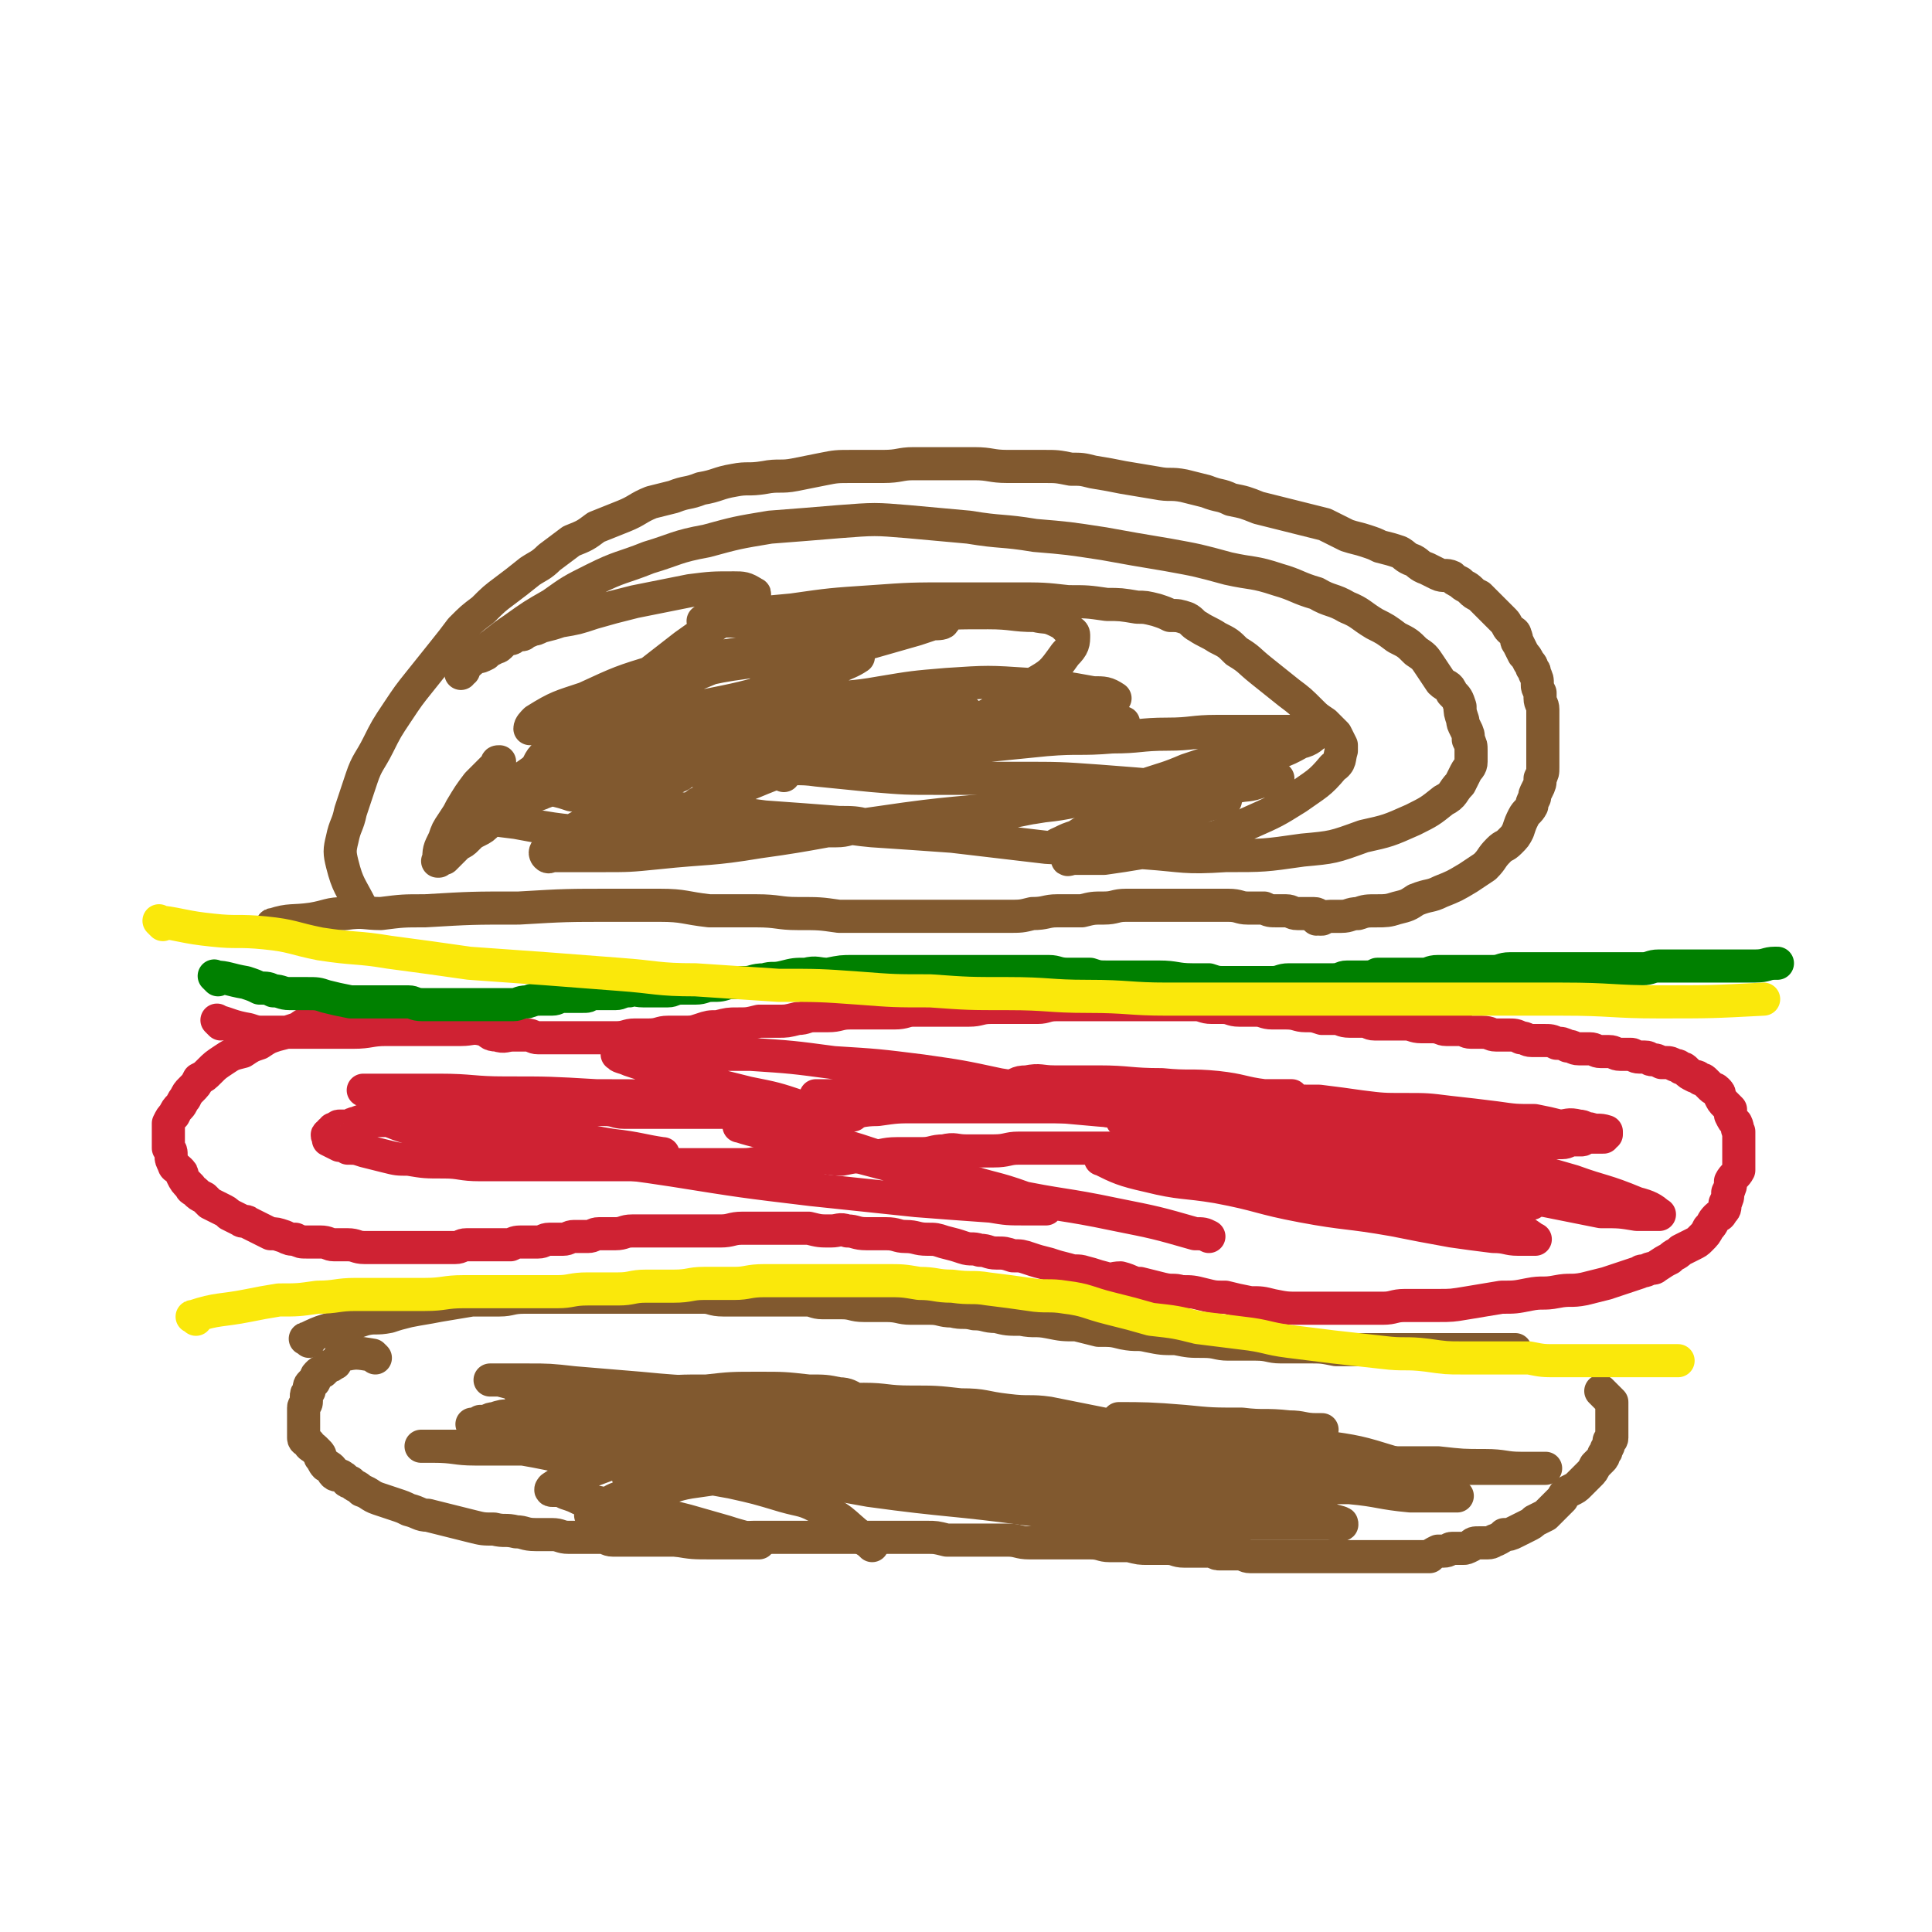 <svg viewBox='0 0 700 700' version='1.1' xmlns='http://www.w3.org/2000/svg' xmlns:xlink='http://www.w3.org/1999/xlink'><g fill='none' stroke='rgb(129,89,47)' stroke-width='12' stroke-linecap='round' stroke-linejoin='round'><path d='M100,336c-1,-1 -2,-1 -1,-1 6,-2 7,-1 14,-2 6,-1 6,-2 12,-2 7,-1 7,0 13,0 8,-1 8,-1 16,-1 17,-1 17,-1 34,-1 17,-1 17,-1 35,-1 8,0 8,0 16,0 9,0 9,1 18,2 8,0 8,0 17,0 8,0 8,1 15,1 8,0 8,0 15,1 8,0 8,0 15,0 6,0 6,0 12,0 6,0 6,0 11,0 6,0 6,0 11,0 6,0 6,0 12,0 5,0 5,0 9,-1 5,0 5,-1 9,-1 5,0 5,0 9,0 4,-1 4,-1 8,-1 4,0 4,-1 8,-1 4,0 4,0 9,0 4,0 4,0 9,0 3,0 3,0 7,0 3,0 3,0 6,0 3,0 3,0 6,0 4,0 4,1 7,1 3,0 3,0 6,0 2,1 2,1 5,1 2,0 2,0 3,0 2,0 2,1 4,1 1,0 1,0 3,0 2,0 2,0 3,0 2,0 1,1 3,2 0,0 0,-1 0,-1 '/><path d='M132,330c-1,-1 -1,-1 -1,-1 -4,-8 -5,-8 -7,-16 -1,-4 -1,-5 0,-9 1,-5 2,-5 3,-10 2,-6 2,-6 4,-12 2,-6 3,-6 6,-12 3,-6 3,-6 7,-12 4,-6 4,-6 8,-11 4,-5 4,-5 8,-10 4,-5 4,-5 7,-9 4,-4 4,-4 8,-7 4,-4 4,-4 8,-7 4,-3 4,-3 9,-7 3,-2 4,-2 7,-5 4,-3 4,-3 8,-6 5,-2 5,-2 9,-5 5,-2 5,-2 10,-4 5,-2 5,-3 10,-5 4,-1 4,-1 8,-2 5,-2 5,-1 10,-3 6,-1 6,-2 12,-3 5,-1 5,0 11,-1 5,-1 6,0 11,-1 5,-1 5,-1 10,-2 5,-1 5,-1 11,-1 5,0 5,0 11,0 6,0 6,-1 11,-1 5,0 5,0 10,0 6,0 6,0 12,0 6,0 6,1 12,1 6,0 6,0 13,0 5,0 5,0 10,1 4,0 4,0 8,1 6,1 6,1 11,2 6,1 6,1 12,2 5,1 5,0 10,1 4,1 4,1 8,2 5,2 5,1 9,3 5,1 5,1 10,3 4,1 4,1 8,2 4,1 4,1 8,2 4,1 4,1 8,2 4,2 4,2 8,4 3,1 4,1 7,2 3,1 3,1 5,2 4,1 4,1 7,2 2,1 2,2 5,3 2,1 2,2 5,3 2,1 2,1 4,2 2,1 3,0 5,1 1,1 1,1 3,2 2,2 2,1 4,3 1,1 1,1 3,2 1,1 1,1 2,2 1,1 1,1 2,2 1,1 1,1 3,3 1,1 1,1 2,2 1,1 1,2 2,3 1,1 2,1 2,2 1,2 0,2 1,3 1,2 1,2 2,4 1,1 1,1 2,3 1,1 1,1 1,2 1,1 1,1 1,2 1,2 1,2 1,4 0,1 0,1 1,3 0,1 0,1 0,2 0,2 1,2 1,4 0,1 0,1 0,2 0,2 0,2 0,4 0,2 0,2 0,4 0,1 0,1 0,3 0,2 0,2 0,4 0,2 0,2 0,4 0,2 0,2 -1,4 0,2 0,2 -1,4 -1,2 -1,2 -1,3 -1,2 -1,2 -1,3 -1,2 -2,2 -3,4 -1,2 -1,2 -2,5 -1,2 -1,2 -3,4 -2,2 -2,1 -4,3 -3,3 -2,3 -5,6 -3,2 -3,2 -6,4 -5,3 -5,3 -10,5 -4,2 -4,1 -9,3 -3,2 -3,2 -7,3 -3,1 -4,1 -7,1 -4,0 -4,0 -7,1 -3,0 -3,1 -6,1 -2,0 -2,0 -4,0 -2,0 -3,1 -5,1 '/><path d='M112,486c-1,-1 -2,-1 -1,-1 6,-3 7,-3 15,-5 3,-1 3,-1 6,-2 4,-1 4,0 9,-1 3,-1 3,-1 7,-2 5,-1 6,-1 11,-2 6,-1 6,-1 12,-2 5,0 5,0 10,0 4,0 4,-1 9,-1 4,0 4,0 8,0 4,0 4,0 8,0 5,0 5,0 9,0 5,0 5,0 9,0 4,0 4,0 9,0 4,0 4,0 8,0 4,0 4,0 7,0 3,0 3,0 7,0 3,0 3,1 7,1 4,0 4,0 8,0 4,0 4,0 7,0 4,0 4,0 8,0 3,0 3,0 7,0 3,0 3,1 6,1 3,0 3,0 7,0 4,0 4,1 8,1 4,0 4,0 8,0 5,0 5,1 9,1 3,0 3,0 7,0 4,0 4,1 8,1 4,1 4,0 8,1 4,0 4,1 8,1 4,1 4,1 9,1 5,1 5,0 10,1 5,1 5,1 10,1 4,1 4,1 8,2 5,0 5,0 9,1 5,1 5,0 9,1 5,1 5,1 10,1 5,1 5,1 10,1 5,0 5,1 9,1 5,0 5,0 10,0 5,0 5,1 9,1 5,0 5,0 10,0 5,0 5,0 10,1 4,0 4,0 8,0 4,0 4,0 8,0 3,0 3,0 7,0 3,0 3,0 6,0 3,0 3,0 6,0 2,0 2,0 4,0 3,0 3,0 6,0 2,0 2,0 4,0 3,0 3,0 5,0 2,0 2,0 4,0 1,0 1,0 3,0 1,0 1,0 2,0 1,0 1,0 2,0 '/><path d='M136,492c-1,-1 -1,-1 -1,-1 -6,-1 -6,-1 -11,0 -1,0 -1,1 -2,2 -1,1 0,1 -1,1 -1,1 -1,1 -2,1 -1,1 -1,1 -2,2 -1,0 -1,0 -2,1 -1,1 0,1 -1,2 0,1 -1,1 -1,1 -1,1 -1,1 -1,3 -1,1 -1,1 -1,2 0,1 0,1 0,2 0,1 -1,1 -1,2 0,1 0,1 0,1 0,2 0,2 0,3 0,1 0,1 0,2 0,0 0,0 0,1 0,1 0,1 0,2 0,1 0,1 0,2 0,1 1,1 2,2 0,1 1,1 2,2 0,0 0,0 1,1 1,1 1,1 1,2 1,1 1,2 2,3 0,0 1,0 2,1 1,1 0,1 1,2 1,1 2,0 3,1 2,1 1,2 3,2 2,2 2,1 4,3 3,1 3,2 6,3 3,1 3,1 6,2 3,1 3,1 5,2 4,1 4,2 7,2 4,1 4,1 8,2 4,1 4,1 8,2 4,1 4,1 8,1 4,1 4,0 8,1 3,0 3,1 7,1 3,0 3,0 6,0 3,0 3,1 6,1 3,0 3,0 5,0 4,0 4,0 7,0 2,0 2,1 4,1 5,0 5,0 10,0 3,0 3,0 6,0 3,0 3,0 5,0 3,0 3,0 6,0 3,0 3,0 5,0 3,0 3,0 6,0 3,0 3,0 6,0 3,0 3,-1 7,-1 3,0 3,0 5,0 4,0 4,0 7,0 3,0 3,0 6,0 3,0 3,0 5,0 3,0 3,0 6,0 3,0 3,0 7,0 3,0 3,0 6,0 3,0 3,0 7,0 4,0 4,0 8,0 3,0 3,0 6,0 3,0 3,0 7,1 3,0 3,0 6,0 4,0 4,0 8,0 4,0 4,0 8,0 4,0 4,1 8,1 4,0 4,0 8,0 4,0 4,0 7,0 4,0 4,0 7,0 4,0 4,1 7,1 4,0 4,0 7,0 4,1 4,1 7,1 3,0 3,0 7,0 3,0 3,1 6,1 3,0 3,0 5,0 3,0 3,0 5,0 2,1 2,1 3,1 2,0 2,0 4,0 2,0 2,0 3,0 2,0 2,1 4,1 2,0 2,0 4,0 2,0 2,0 5,0 2,0 2,0 4,0 2,0 2,0 5,0 2,0 2,0 5,0 2,0 2,0 5,0 2,0 2,0 5,0 2,0 2,0 4,0 2,0 2,0 5,0 1,0 1,0 3,0 2,0 2,0 4,0 2,0 2,0 4,0 2,0 2,0 3,0 2,0 2,0 3,0 2,0 2,0 4,0 1,0 1,0 2,0 1,-1 1,-1 3,-2 1,0 1,0 2,0 2,0 2,-1 3,-1 2,0 2,0 4,0 1,0 1,0 3,-1 1,-1 1,-1 3,-1 2,0 2,0 3,0 2,0 2,-1 3,-1 2,-1 2,-1 3,-2 2,0 2,0 4,-1 2,-1 2,-1 4,-2 2,-1 2,-1 3,-2 2,-1 2,-1 4,-2 1,-1 1,-1 3,-3 1,-1 1,-1 3,-3 1,-2 1,-2 3,-3 2,-1 2,-1 3,-2 2,-2 2,-2 4,-4 1,-1 1,-1 2,-3 1,-1 1,-1 2,-2 1,-1 1,-1 1,-2 1,-1 1,-1 1,-2 1,-1 1,-2 1,-3 0,0 1,0 1,-1 0,-1 0,-1 0,-2 0,-1 0,-1 0,-2 0,-1 0,-1 0,-2 0,-1 0,-1 0,-2 0,-1 0,-1 0,-1 0,-1 0,-1 0,-1 0,-1 0,-1 0,-2 0,-1 0,-1 0,-1 -1,-1 -1,-1 -2,-2 -1,-1 -1,-1 -2,-2 0,0 0,0 0,0 '/></g>
<g fill='none' stroke='rgb(207,34,51)' stroke-width='12' stroke-linecap='round' stroke-linejoin='round'><path d='M80,371c-1,-1 -2,-2 -1,-1 4,1 5,2 11,3 3,1 3,1 6,1 5,0 5,0 9,0 5,0 5,0 11,0 6,0 6,0 12,0 6,0 6,-1 12,-1 5,0 5,0 10,0 4,0 4,0 9,0 4,0 4,0 8,0 4,0 4,-1 8,0 3,1 2,2 5,2 3,1 3,0 6,0 3,0 3,0 5,0 2,0 2,1 4,1 2,0 2,0 4,0 2,0 2,0 3,0 1,0 1,0 3,0 1,0 1,0 3,0 1,0 1,0 3,0 2,0 2,0 4,0 2,0 2,0 4,0 2,0 2,0 4,0 4,0 4,-1 7,-1 3,0 3,0 5,0 4,0 4,-1 7,-1 3,0 3,0 5,0 4,0 4,0 7,-1 3,-1 3,-1 6,-1 4,-1 4,-1 7,-1 4,0 4,0 8,-1 3,0 3,0 7,0 3,0 3,0 7,-1 3,0 3,-1 6,-1 3,0 3,0 5,0 4,0 4,-1 8,-1 4,0 4,0 8,0 4,0 4,0 8,0 4,0 4,-1 7,-1 4,0 4,0 7,0 3,0 3,0 7,0 3,0 3,0 6,0 4,0 4,-1 8,-1 4,0 4,0 8,0 4,0 4,0 9,0 3,0 3,-1 7,-1 4,0 4,0 7,0 3,0 3,0 6,0 4,0 4,0 7,0 4,0 4,0 7,0 4,0 4,0 8,0 4,0 4,0 8,0 4,0 4,0 7,0 3,0 3,1 6,1 2,0 2,0 4,0 3,0 3,1 6,1 3,0 3,0 6,0 3,0 3,1 6,1 2,0 2,0 5,0 4,0 4,1 7,1 3,0 3,0 6,1 2,0 2,0 5,0 2,0 2,1 5,1 2,0 2,0 5,0 2,0 2,1 4,1 3,0 3,0 5,0 3,0 3,0 6,0 3,0 3,1 6,1 2,0 2,0 4,0 3,0 3,1 5,1 2,0 3,0 5,0 2,0 2,1 4,1 2,0 2,0 4,0 3,0 3,1 5,1 2,0 2,0 4,0 3,0 3,0 5,1 2,0 2,1 4,1 2,0 2,0 4,0 3,0 3,0 5,1 2,0 2,0 4,1 2,0 2,1 4,1 2,0 2,0 4,0 2,0 2,1 4,1 2,0 2,0 3,0 2,0 2,1 4,1 2,0 2,0 4,0 1,0 1,1 3,1 1,0 1,0 2,0 2,0 1,1 3,1 1,0 1,0 3,1 1,0 1,0 2,0 1,0 1,0 3,1 1,0 1,0 2,1 1,0 1,0 2,1 1,1 1,1 3,2 1,0 1,0 2,1 1,0 1,0 2,1 1,1 1,1 2,2 1,1 1,0 2,1 1,1 1,1 1,2 1,2 1,2 2,3 1,1 1,1 2,2 0,1 0,1 0,2 1,2 1,2 2,3 1,2 0,2 1,3 0,2 0,2 0,4 0,1 0,1 0,3 0,2 0,2 0,3 0,2 0,2 0,4 -1,2 -2,2 -3,4 0,2 0,2 -1,4 0,2 0,2 -1,4 0,2 0,2 -1,3 -1,2 -1,1 -2,2 -2,2 -1,2 -3,4 -1,2 -1,2 -3,4 -1,1 -1,1 -3,2 -2,1 -2,1 -4,2 -2,2 -2,1 -4,3 -2,1 -2,1 -5,3 -1,1 -1,0 -3,1 -2,1 -2,0 -3,1 -3,1 -3,1 -6,2 -3,1 -3,1 -6,2 -4,1 -4,1 -8,2 -5,1 -5,0 -10,1 -5,1 -5,0 -10,1 -5,1 -5,1 -10,1 -6,1 -6,1 -12,2 -6,1 -6,1 -11,1 -6,0 -6,0 -12,0 -4,0 -4,1 -8,1 -5,0 -5,0 -10,0 -5,0 -5,0 -10,0 -5,0 -5,0 -10,0 -5,0 -5,0 -10,-1 -4,-1 -4,-1 -8,-1 -5,-1 -5,-1 -9,-2 -4,0 -4,0 -8,-1 -4,-1 -4,-1 -8,-1 -3,-1 -3,0 -7,-1 -4,-1 -4,-1 -8,-2 -3,0 -3,-1 -7,-2 -3,0 -3,1 -6,0 -4,-1 -3,-1 -7,-2 -3,-1 -3,0 -6,-1 -4,-1 -4,-1 -7,-2 -4,-1 -4,-1 -7,-2 -3,-1 -3,-1 -6,-1 -3,-1 -3,-1 -6,-1 -3,0 -3,-1 -6,-1 -3,-1 -3,0 -6,-1 -3,-1 -3,-1 -7,-2 -3,-1 -3,-1 -6,-1 -4,0 -4,-1 -8,-1 -3,0 -3,-1 -7,-1 -3,0 -4,0 -7,0 -4,0 -4,-1 -7,-1 -3,-1 -3,0 -6,0 -4,0 -4,0 -8,-1 -5,0 -5,0 -10,0 -4,0 -4,0 -8,0 -3,0 -3,0 -6,0 -4,0 -4,1 -8,1 -3,0 -3,0 -5,0 -4,0 -4,0 -7,0 -3,0 -3,0 -7,0 -3,0 -3,0 -7,0 -3,0 -3,0 -6,0 -3,0 -3,1 -6,1 -3,0 -3,0 -6,0 -2,0 -2,1 -4,1 -2,0 -3,0 -5,0 -2,0 -2,1 -4,1 -2,0 -2,0 -5,0 -2,0 -2,1 -4,1 -3,0 -3,0 -5,0 -3,0 -3,0 -5,1 -3,0 -3,0 -6,0 -2,0 -2,0 -4,0 -3,0 -3,0 -6,0 -2,0 -2,1 -4,1 -3,0 -3,0 -5,0 -3,0 -3,0 -5,0 -2,0 -2,0 -5,0 -2,0 -2,0 -5,0 -4,0 -4,0 -7,0 -3,0 -3,0 -6,0 -3,0 -3,-1 -6,-1 -2,0 -2,0 -5,0 -2,0 -2,-1 -5,-1 -2,0 -2,0 -5,0 -2,0 -2,0 -4,-1 -2,0 -2,0 -4,-1 -3,-1 -3,-1 -5,-1 -2,-1 -2,-1 -4,-2 -2,-1 -2,-1 -4,-2 -1,-1 -2,0 -3,-1 -2,-1 -2,-1 -4,-2 -1,-1 -1,-1 -3,-2 -2,-1 -2,-1 -4,-2 -1,-1 -1,-1 -2,-2 -2,-1 -2,-1 -3,-2 -1,-1 -2,-1 -2,-2 -2,-2 -2,-2 -3,-4 0,-1 0,-1 -1,-2 -1,-1 -2,-1 -2,-2 -1,-2 -1,-2 -1,-3 0,-2 0,-2 -1,-3 0,-1 0,-1 0,-2 0,-2 0,-2 0,-3 0,-1 0,-1 0,-2 0,-1 0,-1 0,-2 1,-2 1,-2 2,-3 1,-2 1,-2 2,-3 1,-1 1,-2 2,-3 1,-2 1,-2 2,-3 2,-2 2,-2 3,-4 2,-1 2,-1 4,-3 2,-2 2,-2 5,-4 3,-2 3,-2 7,-3 3,-2 3,-2 6,-3 3,-2 3,-2 6,-3 4,-1 4,-1 7,-2 3,-1 2,-2 5,-2 3,-1 3,0 6,0 2,-1 2,-1 4,-1 1,0 1,0 1,0 '/></g>
<g fill='none' stroke='rgb(0,128,0)' stroke-width='12' stroke-linecap='round' stroke-linejoin='round'><path d='M79,355c-1,-1 -2,-2 -1,-1 4,0 5,1 11,2 3,1 3,1 5,2 3,0 3,0 5,1 3,0 3,1 6,1 3,0 3,0 6,0 4,0 4,0 7,1 4,1 4,1 9,2 4,0 4,0 7,0 4,0 4,0 7,0 4,0 4,0 7,0 2,0 2,1 5,1 2,0 2,0 5,0 3,0 3,0 6,0 3,0 3,0 6,0 3,0 3,0 5,0 3,0 3,0 5,0 3,0 3,0 6,0 2,0 2,-1 5,-1 3,-1 3,-1 5,-1 2,0 2,0 4,0 2,0 2,-1 4,-1 2,0 2,0 3,0 2,0 2,0 4,0 2,0 2,0 3,-1 3,0 3,0 5,0 2,0 2,0 4,0 2,0 2,-1 5,-1 2,-1 2,0 5,0 2,0 2,0 4,0 3,0 3,0 5,0 2,0 2,-1 5,-1 3,0 3,0 5,0 3,0 3,-1 6,-1 3,0 3,0 6,-1 3,0 3,0 6,0 3,0 3,-1 7,-1 3,-1 3,0 7,-1 4,-1 4,-1 8,-1 4,-1 4,0 8,0 5,-1 5,-1 9,-1 6,0 6,0 12,0 5,0 5,0 9,0 5,0 5,0 10,0 4,0 4,0 7,0 4,0 4,0 8,0 4,0 4,0 8,0 4,0 4,0 8,0 4,0 4,0 9,0 3,0 3,1 7,1 4,0 4,0 8,0 3,1 3,1 7,1 5,0 5,0 9,0 4,0 4,0 9,0 6,0 6,1 12,1 3,0 3,0 6,0 3,1 3,1 6,1 3,0 3,0 7,0 2,0 2,0 5,0 3,0 3,0 5,0 3,0 3,-1 6,-1 3,0 3,0 5,0 3,0 3,0 6,0 2,0 2,0 5,0 3,0 3,-1 5,-1 3,0 3,0 6,0 3,0 3,0 5,-1 3,0 3,0 6,0 2,0 2,0 5,0 3,0 3,0 6,0 2,0 2,-1 5,-1 3,0 3,0 6,0 3,0 3,0 6,0 4,0 4,0 8,0 3,0 3,-1 6,-1 3,0 3,0 6,0 3,0 3,0 6,0 3,0 3,0 5,0 4,0 4,0 7,0 3,0 3,0 5,0 4,0 4,0 7,0 3,0 3,0 6,0 3,0 3,0 6,0 3,0 3,-1 6,-1 3,0 3,0 7,0 3,0 3,0 6,0 4,0 4,0 7,0 3,0 3,0 6,0 2,0 2,0 4,0 3,0 3,0 5,0 4,0 4,-1 7,-1 0,0 0,0 1,0 '/></g>
<g fill='none' stroke='rgb(207,34,51)' stroke-width='12' stroke-linecap='round' stroke-linejoin='round'><path d='M517,428c-1,-1 -1,-2 -1,-1 -8,0 -9,0 -17,1 -4,0 -4,1 -8,1 -8,0 -8,0 -16,0 -8,0 -8,-1 -16,-1 -8,-1 -8,-1 -15,-1 -8,-1 -8,-1 -16,-3 -7,-1 -7,-1 -13,-2 -5,-1 -5,0 -10,-1 -2,0 -2,-1 -4,-1 -1,0 -3,0 -2,0 6,3 8,4 17,6 12,3 13,2 25,4 16,3 15,4 31,7 16,3 16,2 33,5 10,2 10,2 21,4 7,1 7,1 15,2 5,0 5,1 9,1 2,0 2,0 5,0 0,0 2,0 1,0 -4,-3 -6,-4 -13,-7 -10,-5 -10,-6 -21,-9 -15,-5 -16,-4 -31,-8 -15,-4 -14,-5 -28,-8 -11,-3 -12,-3 -23,-5 -8,-2 -8,-2 -16,-4 -4,-1 -4,-1 -9,-1 -2,0 -2,0 -3,0 -1,0 -2,0 -1,0 7,2 8,3 17,5 13,3 13,2 25,4 15,3 15,3 30,6 13,2 13,1 27,3 9,1 9,1 18,2 6,0 6,0 12,1 2,0 2,0 5,0 2,0 2,0 3,0 0,0 1,0 1,0 -4,-2 -5,-2 -9,-3 -9,-3 -9,-2 -19,-5 -14,-3 -13,-4 -27,-6 -16,-3 -16,-3 -32,-4 -11,-2 -11,-1 -23,-2 -8,-1 -8,-1 -17,-2 -4,0 -4,0 -8,0 -3,0 -3,0 -6,0 -1,0 -2,0 -1,0 5,3 6,4 13,7 12,4 12,4 25,7 15,3 15,3 31,6 19,3 19,4 38,6 10,2 10,1 19,2 7,1 7,1 14,2 3,0 3,0 6,0 1,0 2,0 2,0 -5,-2 -6,-3 -12,-5 -9,-3 -10,-2 -19,-4 -11,-2 -12,-2 -23,-4 -10,-2 -10,-2 -21,-4 -7,-1 -7,0 -13,-1 -4,0 -4,-1 -7,-1 -1,0 -3,0 -2,0 3,1 5,2 11,3 15,3 15,3 30,6 17,3 17,3 34,6 13,2 13,1 27,3 10,2 10,2 20,4 7,0 7,0 13,1 3,0 3,0 6,0 1,0 3,0 2,0 -2,-2 -4,-3 -8,-4 -12,-5 -12,-4 -23,-8 -14,-4 -14,-4 -27,-8 -13,-3 -13,-2 -26,-5 -9,-2 -9,-2 -18,-4 -6,-2 -6,-2 -12,-3 -3,-1 -3,-1 -7,-2 -1,0 -3,0 -2,0 2,1 4,1 9,2 4,1 4,1 9,2 3,1 3,1 5,1 2,1 2,1 3,1 1,0 3,0 3,0 -3,0 -5,-1 -10,-1 -13,-1 -13,-1 -26,-2 -21,-2 -21,-3 -43,-5 -21,-1 -21,-1 -43,-3 -17,-1 -17,-1 -34,-2 -13,-1 -13,-1 -26,-1 -8,0 -8,0 -15,0 -5,0 -5,0 -9,0 -2,0 -2,-1 -4,-1 -1,0 -2,0 -1,0 3,0 4,0 8,0 11,0 11,0 23,0 11,0 11,0 23,0 8,0 8,0 15,0 4,0 4,0 7,0 1,0 3,0 3,0 -5,-2 -6,-3 -13,-4 -14,-3 -14,-3 -28,-5 -16,-2 -16,-2 -32,-3 -15,-2 -15,-2 -30,-3 -11,0 -11,0 -22,0 -7,0 -7,0 -15,0 -3,0 -3,0 -6,0 -2,0 -2,0 -4,0 -1,0 -2,0 -1,0 0,1 2,1 4,2 9,3 9,3 19,6 12,3 12,3 24,6 10,2 10,2 19,5 6,1 6,1 12,2 3,1 3,1 6,1 0,0 1,0 1,0 -10,-1 -11,-1 -22,-2 -15,-2 -15,-2 -31,-3 -20,-2 -20,-2 -40,-2 -17,-1 -17,-1 -33,-1 -12,0 -12,-1 -24,-1 -7,0 -7,0 -15,0 -3,0 -3,0 -7,0 -2,0 -2,0 -4,0 -1,0 -2,0 -1,0 4,2 5,3 11,4 13,4 13,4 27,8 13,3 13,2 26,5 12,2 12,2 24,4 6,1 6,0 13,1 2,0 2,1 5,1 1,0 3,0 2,0 -7,-1 -9,-2 -18,-3 -13,-2 -13,-3 -26,-5 -12,-1 -12,-1 -24,-3 -9,-1 -9,-1 -17,-2 -6,0 -6,0 -11,0 -3,0 -3,-1 -5,-1 -1,0 -3,0 -2,0 6,3 8,4 17,6 18,4 19,3 38,7 26,4 26,3 52,7 25,4 25,4 50,7 19,2 19,2 38,4 13,1 13,1 27,2 6,1 6,1 13,1 3,0 3,0 6,0 0,0 1,0 1,0 -3,-2 -4,-3 -8,-4 -11,-4 -11,-3 -23,-7 -15,-4 -15,-4 -30,-8 -12,-4 -12,-4 -25,-6 -6,-2 -7,-1 -13,-3 -5,-1 -5,-1 -10,-2 -1,0 -3,0 -2,0 6,2 8,2 16,4 19,5 19,5 38,10 22,5 22,6 44,11 19,4 19,3 38,7 15,3 15,3 29,7 3,0 3,0 5,1 '/></g>
<g fill='none' stroke='rgb(129,89,47)' stroke-width='12' stroke-linecap='round' stroke-linejoin='round'><path d='M284,281c-1,-1 -2,-1 -1,-1 7,-4 8,-5 17,-7 7,-3 7,-2 14,-4 13,-2 13,-3 26,-5 13,-2 13,-1 26,-3 10,-2 10,-2 20,-4 6,-2 6,-2 11,-3 3,0 3,0 6,-1 1,0 1,0 1,0 -3,-2 -4,-2 -8,-2 -11,-2 -11,-2 -23,-3 -15,-1 -15,-1 -30,0 -12,1 -12,1 -24,3 -11,2 -11,1 -22,3 -6,1 -6,2 -12,4 -2,0 -2,0 -5,1 0,0 -1,0 0,0 6,1 6,2 13,2 21,1 21,0 42,0 16,0 16,0 33,0 12,0 12,0 24,0 6,0 6,0 11,0 2,0 5,1 4,1 -3,0 -6,-1 -13,-1 -17,0 -17,0 -35,0 -27,1 -27,1 -53,2 -22,1 -22,1 -44,3 -15,0 -15,1 -31,1 -9,0 -9,0 -18,-1 -5,0 -5,0 -9,-1 -2,0 -3,0 -4,-1 -1,0 -1,-1 -1,-1 6,-3 6,-3 12,-6 14,-5 14,-6 29,-10 15,-4 15,-5 30,-7 11,-2 11,-1 22,-2 6,0 6,0 12,0 3,0 3,0 5,0 1,0 2,0 2,0 -3,2 -4,2 -8,4 -10,4 -10,4 -20,7 -14,4 -14,4 -29,7 -13,3 -13,3 -26,5 -9,2 -9,1 -19,2 -5,1 -5,1 -10,1 -3,0 -3,0 -6,0 0,0 -1,0 -1,0 0,-1 1,-2 2,-3 8,-5 9,-5 18,-8 13,-6 13,-6 26,-10 14,-4 15,-4 29,-6 8,-1 8,-1 16,-1 6,0 6,0 12,1 2,0 3,0 5,1 0,0 1,1 0,2 -3,3 -3,3 -7,6 -8,5 -8,5 -17,9 -11,6 -11,6 -22,11 -10,4 -10,4 -20,7 -7,3 -7,2 -14,4 -4,1 -4,1 -9,2 -2,1 -2,1 -4,1 -1,0 -2,0 -1,0 7,-4 8,-5 16,-8 12,-4 12,-3 24,-6 13,-3 13,-3 27,-5 11,-2 11,-2 23,-3 7,0 7,0 15,0 3,0 3,0 6,0 1,0 3,0 2,0 -5,4 -6,6 -14,9 -10,4 -11,4 -22,7 -11,2 -11,3 -22,4 -10,2 -10,1 -21,1 -7,0 -7,0 -14,-1 -5,0 -5,-1 -9,-2 -1,-1 -2,0 -2,-1 -1,-1 -1,-2 -1,-3 1,-3 1,-3 4,-5 6,-6 6,-7 14,-11 10,-7 10,-7 21,-12 12,-5 12,-5 25,-9 15,-4 15,-4 30,-7 13,-3 13,-3 26,-5 12,-1 12,-1 24,-1 9,0 9,1 17,1 4,1 4,0 8,2 2,1 2,1 4,3 1,1 2,1 2,2 0,3 0,4 -3,7 -5,7 -5,7 -12,11 -10,8 -10,8 -22,14 -12,5 -13,4 -25,8 -11,3 -11,4 -23,6 -9,1 -9,0 -19,0 -7,0 -7,0 -13,-2 -4,0 -4,-1 -8,-2 -2,-1 -3,0 -4,-2 -1,-1 -1,-2 -1,-4 2,-3 2,-4 4,-6 7,-6 7,-6 15,-11 9,-6 10,-6 20,-10 10,-5 10,-4 20,-7 7,-2 7,-2 14,-4 3,-1 3,-1 6,-2 2,0 4,0 4,-1 0,-1 -2,-1 -4,-1 -8,-1 -8,0 -15,-1 -12,0 -12,0 -23,0 -10,0 -10,0 -20,1 -6,0 -6,1 -13,1 -3,0 -3,0 -6,0 -2,0 -2,0 -4,0 -1,0 -3,0 -2,0 3,0 5,0 10,-1 11,-2 11,-2 22,-3 14,-2 14,-2 29,-3 14,-1 14,-1 29,-1 12,0 12,0 23,0 10,0 10,0 19,1 7,0 7,0 14,1 5,0 5,0 11,1 3,0 3,0 7,1 3,1 3,1 5,2 3,0 3,0 6,1 2,1 2,2 4,3 3,2 4,2 7,4 4,2 4,2 7,5 5,3 4,3 9,7 5,4 5,4 10,8 4,3 4,3 8,7 2,2 2,2 5,4 2,2 2,2 4,4 1,2 1,2 2,4 0,1 0,1 0,2 -1,3 0,4 -3,6 -5,6 -6,6 -13,11 -8,5 -8,5 -17,9 -11,5 -11,5 -22,8 -9,2 -9,2 -18,3 -6,1 -6,1 -13,2 -4,0 -4,0 -8,0 -1,0 -1,0 -3,0 -1,0 -3,1 -2,0 2,-3 3,-4 8,-6 7,-5 8,-4 16,-7 10,-4 10,-5 20,-8 9,-3 9,-2 17,-5 4,-1 4,0 9,-2 2,0 2,0 4,-1 1,0 2,0 2,0 -7,1 -9,1 -17,1 -12,2 -12,2 -24,3 -12,2 -12,1 -24,3 -10,1 -10,2 -20,3 -6,1 -6,1 -12,1 -3,1 -3,1 -6,2 -1,0 -2,0 -1,0 0,0 1,0 3,0 10,-2 10,-2 20,-4 13,-2 13,-2 26,-4 9,-2 9,-2 18,-3 5,-1 5,-1 10,-1 2,0 2,0 4,0 2,0 4,-2 3,-1 -12,0 -15,1 -29,3 -21,3 -21,4 -42,7 -26,3 -26,2 -53,6 -22,3 -22,4 -44,7 -18,3 -18,2 -37,4 -10,1 -10,1 -20,1 -6,0 -6,0 -13,0 -2,0 -2,0 -5,0 -1,0 -1,1 -2,0 0,0 -1,-1 0,-2 5,-4 5,-4 11,-8 9,-5 9,-4 18,-9 6,-3 5,-4 11,-6 3,-2 3,-2 6,-3 2,-1 3,-1 3,-2 0,-1 -1,-1 -3,-1 -8,0 -8,0 -15,1 -11,1 -11,1 -22,3 -8,2 -8,2 -16,4 -6,1 -6,1 -11,3 -4,1 -4,1 -7,2 -2,0 -2,0 -3,1 0,1 -1,1 0,2 8,2 9,2 17,3 16,3 17,3 33,4 19,1 19,0 37,0 15,0 15,-1 31,-1 8,0 8,0 15,0 4,0 4,-1 8,-1 1,0 2,0 3,0 0,0 1,-1 0,-1 -4,-1 -5,-1 -10,-1 -13,-1 -13,-1 -27,-2 -15,-2 -15,-2 -31,-3 -12,-1 -12,-1 -24,-3 -7,-1 -7,-1 -15,-2 -3,-1 -3,-1 -7,-2 -2,-1 -2,-1 -3,-1 -1,-1 -2,-1 -2,-2 1,-2 1,-3 3,-5 5,-6 4,-7 10,-12 10,-9 11,-9 22,-18 9,-7 9,-7 18,-14 7,-5 7,-5 15,-10 3,-2 3,-2 7,-4 1,-2 1,-2 2,-3 1,-1 2,-2 1,-2 -3,-2 -4,-2 -7,-2 -8,0 -8,0 -16,1 -10,2 -10,2 -20,4 -8,2 -8,2 -15,4 -6,2 -6,2 -12,3 -3,1 -3,1 -7,2 -2,1 -2,1 -3,1 -2,1 -2,1 -3,1 0,0 0,1 -1,1 -1,0 -1,0 -2,0 -1,0 -1,1 -1,1 -1,1 -2,0 -3,1 -1,1 -1,1 -2,2 -1,1 -1,0 -2,1 -2,1 -2,1 -3,2 -2,1 -2,1 -3,1 -2,1 -2,1 -3,2 -1,1 -1,0 -2,1 0,0 0,1 0,2 0,0 -1,-1 -1,0 0,0 0,1 0,1 1,-1 1,-2 2,-3 3,-3 3,-2 6,-5 6,-4 5,-4 11,-8 7,-5 7,-5 14,-9 7,-5 7,-5 15,-9 10,-5 10,-4 20,-8 10,-3 10,-4 21,-6 11,-3 11,-3 23,-5 13,-1 13,-1 25,-2 13,-1 13,-1 25,0 11,1 11,1 22,2 12,2 12,1 24,3 12,1 12,1 25,3 11,2 11,2 23,4 11,2 11,2 22,5 9,2 9,1 18,4 7,2 7,3 14,5 5,3 6,2 11,5 5,2 5,3 10,6 4,2 4,2 8,5 4,2 4,2 7,5 3,2 3,2 5,5 2,3 2,3 4,6 2,2 3,1 4,4 2,2 2,2 3,5 0,2 0,2 1,5 0,1 0,1 1,3 1,2 1,2 1,4 1,2 1,2 1,4 0,2 0,2 0,4 0,2 -1,2 -2,4 -1,2 -1,2 -2,4 -3,3 -2,4 -6,6 -5,4 -5,4 -11,7 -9,4 -9,4 -18,6 -11,4 -11,4 -22,5 -14,2 -14,2 -28,2 -15,1 -15,0 -29,-1 -18,-1 -18,-1 -36,-2 -17,-2 -17,-2 -34,-4 -14,-1 -14,-1 -29,-2 -11,-1 -11,-2 -23,-3 -9,-2 -9,-1 -17,-2 -7,-1 -7,0 -13,-1 -4,0 -4,0 -7,-1 -2,0 -2,-1 -3,-1 -1,0 -2,0 -2,0 0,-1 1,-1 2,-2 7,-3 7,-3 16,-6 12,-5 12,-5 25,-9 12,-4 12,-4 24,-8 8,-2 8,-3 16,-5 5,-2 5,-2 10,-3 2,-1 2,0 4,-1 1,0 3,-1 2,-1 -1,-1 -3,0 -6,0 -10,1 -10,1 -19,2 -13,2 -13,1 -25,3 -13,3 -13,3 -26,5 -9,2 -9,3 -18,4 -7,2 -7,1 -15,3 -4,1 -4,1 -8,2 -2,1 -2,1 -3,1 -2,1 -2,1 -3,1 0,0 -1,0 0,0 1,0 1,-1 3,-1 5,-1 6,-1 11,-2 5,-2 5,-2 10,-4 3,0 3,0 6,-1 1,0 1,0 2,0 1,0 2,0 1,0 -3,0 -4,0 -8,1 -7,1 -7,1 -15,3 -7,2 -7,1 -13,3 -5,2 -5,2 -9,3 -3,2 -4,1 -6,3 -1,0 -2,0 -2,1 0,0 0,1 0,1 '/><path d='M229,536c-1,-1 -2,-1 -1,-1 7,-2 8,-3 16,-3 16,-1 16,0 31,0 27,1 27,1 53,2 27,1 27,0 55,2 23,2 23,1 45,4 15,2 15,3 29,6 9,1 9,1 17,3 4,0 4,1 9,2 1,0 4,1 3,1 -5,0 -8,-1 -17,-2 -18,-3 -18,-2 -37,-4 -23,-3 -23,-3 -46,-6 -22,-3 -22,-3 -44,-5 -19,-2 -19,-1 -38,-3 -12,-2 -12,-2 -23,-4 -7,-1 -7,-1 -14,-2 -3,-1 -3,-1 -6,-1 -2,0 -5,0 -4,0 3,0 6,0 12,0 15,0 15,0 30,1 21,1 21,1 43,2 19,1 19,1 38,3 13,0 13,1 27,2 7,0 7,0 15,0 4,0 4,1 8,1 1,0 3,0 2,0 -9,-4 -11,-5 -24,-8 -19,-5 -19,-6 -38,-9 -25,-4 -25,-3 -50,-6 -24,-3 -24,-3 -48,-5 -20,-2 -20,-1 -40,-3 -12,-1 -12,-1 -24,-2 -9,-1 -9,-1 -17,-1 -4,0 -4,0 -9,0 -2,0 -2,0 -4,0 0,0 -1,0 0,0 1,0 1,0 3,0 12,3 12,4 23,6 16,3 16,3 31,4 13,2 13,1 25,2 7,0 7,1 14,1 3,0 3,0 5,0 1,0 3,0 3,0 -4,-1 -6,-2 -12,-3 -10,-2 -10,-2 -20,-4 -12,-1 -12,-1 -23,-3 -9,0 -9,0 -18,-1 -6,0 -6,0 -12,0 -3,0 -3,0 -7,0 -1,0 -1,0 -3,0 0,0 -1,0 0,0 1,2 2,3 5,5 11,6 11,6 23,10 22,7 22,7 45,12 27,6 27,6 55,11 29,4 30,3 59,7 24,2 24,2 48,4 17,1 17,1 34,1 8,0 8,0 17,0 4,0 4,0 8,0 3,0 6,1 5,0 -5,-2 -9,-3 -18,-6 -19,-4 -19,-5 -39,-8 -24,-4 -25,-4 -50,-7 -17,-2 -17,-1 -34,-3 -9,-1 -9,-1 -19,-2 -6,-1 -5,-1 -11,-2 -2,0 -2,0 -5,0 0,0 -1,0 0,0 2,0 3,0 6,0 17,2 17,3 34,5 24,2 24,2 49,4 26,2 26,2 52,4 19,1 19,1 38,2 11,1 11,2 22,3 5,0 5,0 11,0 2,0 2,0 5,0 0,0 1,0 1,0 -3,-1 -4,-1 -7,-2 -17,-4 -16,-5 -33,-8 -21,-4 -21,-4 -42,-7 -18,-3 -19,-2 -37,-5 -13,-2 -13,-2 -25,-3 -8,-1 -8,-1 -15,-2 -4,0 -4,0 -8,0 -1,0 -1,0 -3,0 0,0 -1,0 0,0 4,1 5,1 10,2 14,2 13,3 27,5 19,3 19,3 37,6 17,2 17,3 34,5 14,2 14,1 28,3 7,1 7,2 14,3 3,1 3,1 6,1 1,0 3,0 3,0 -6,-1 -8,-1 -15,-2 -15,-1 -15,-1 -30,-3 -17,-1 -17,-2 -33,-3 -13,-1 -13,0 -27,0 -8,0 -8,0 -16,0 -4,0 -4,0 -8,0 -2,0 -2,0 -4,0 0,0 -1,0 0,0 3,0 3,1 7,1 13,2 12,2 25,3 17,2 17,1 33,2 16,1 16,0 32,1 12,0 12,0 23,0 6,0 6,0 13,0 2,0 2,0 5,0 1,0 2,0 2,0 -9,-4 -9,-5 -19,-9 -13,-4 -13,-4 -27,-6 -14,-3 -14,-3 -28,-5 -11,-1 -11,-1 -22,-3 -7,0 -7,0 -13,-1 -3,0 -3,-1 -6,-1 -2,0 -5,0 -3,0 8,0 11,0 23,1 10,1 10,1 21,1 8,1 8,0 17,1 5,0 5,1 10,1 1,0 1,0 2,0 '/></g>
<g fill='none' stroke='rgb(250,232,11)' stroke-width='12' stroke-linecap='round' stroke-linejoin='round'><path d='M71,478c-1,-1 -2,-1 -1,-1 9,-3 10,-2 20,-4 5,-1 5,-1 11,-2 7,0 7,0 14,-1 7,0 7,-1 14,-1 7,0 7,0 13,0 6,0 6,0 12,0 7,0 7,-1 14,-1 6,0 6,0 12,0 6,0 6,0 11,0 6,0 6,0 11,0 5,0 5,-1 11,-1 5,0 5,0 11,0 5,0 5,-1 10,-1 5,0 5,0 10,0 6,0 6,-1 11,-1 6,0 6,0 11,0 5,0 5,-1 11,-1 5,0 5,0 10,0 5,0 5,0 11,0 5,0 5,0 11,0 6,0 6,0 12,0 6,0 6,0 12,1 6,0 6,1 12,1 7,1 7,0 13,1 8,1 8,1 15,2 6,1 7,0 13,1 8,1 8,2 16,4 8,2 8,2 15,4 9,1 9,1 17,3 8,1 8,1 16,2 9,1 9,2 17,3 8,1 8,1 16,2 9,1 9,1 18,2 8,1 8,0 16,1 7,1 7,1 13,1 6,0 6,0 12,0 6,0 6,0 12,0 5,1 5,1 10,1 4,0 4,0 8,0 4,0 4,0 8,0 4,0 4,0 8,0 5,0 5,0 10,0 4,0 4,0 9,0 0,0 0,0 1,0 '/><path d='M59,335c-1,-1 -2,-2 -1,-1 8,1 9,2 19,3 9,1 9,0 19,1 10,1 10,2 20,4 13,2 13,1 25,3 15,2 15,2 29,4 14,1 14,1 28,2 13,1 13,1 26,2 14,1 14,2 28,2 15,1 15,1 30,2 15,0 15,0 29,1 13,1 13,1 26,1 14,1 14,1 28,1 15,0 15,1 29,1 15,0 15,1 29,1 15,0 15,0 31,0 13,0 13,0 27,0 13,0 13,0 27,0 15,0 15,0 29,0 15,0 15,0 29,0 18,0 18,1 35,1 19,0 19,0 38,-1 '/></g>
<g fill='none' stroke='rgb(129,89,47)' stroke-width='12' stroke-linecap='round' stroke-linejoin='round'><path d='M244,246c-1,-1 -1,-2 -1,-1 -8,5 -8,6 -15,11 -5,4 -6,4 -11,7 -5,4 -5,4 -11,8 -4,3 -4,3 -9,6 -5,3 -5,3 -9,6 -3,2 -3,1 -6,4 -2,1 -1,1 -3,2 -1,1 -3,1 -2,1 3,-1 5,-2 9,-4 5,-4 5,-4 11,-8 5,-4 5,-4 10,-7 4,-3 5,-2 9,-5 2,-1 2,-1 4,-3 1,-1 1,-1 2,-2 0,0 0,0 1,0 0,-1 -1,-1 -1,-1 -2,0 -2,0 -4,0 -2,0 -2,0 -4,0 -2,0 -2,0 -3,0 -1,0 -1,0 -1,0 -1,0 -2,0 -1,0 0,1 1,2 2,2 3,0 3,-1 6,-2 3,-1 3,-2 7,-2 2,-1 2,-1 5,-1 1,0 1,-1 2,-1 1,0 2,0 2,0 -2,2 -3,3 -6,6 -4,4 -5,4 -9,7 -6,5 -6,5 -12,9 -3,3 -4,3 -8,5 -4,3 -4,3 -7,6 -3,2 -3,2 -6,4 -3,1 -3,1 -5,3 -2,1 -2,1 -3,2 -2,2 -2,2 -4,3 -2,1 -2,1 -4,3 -1,1 -1,1 -3,2 -1,1 -1,1 -2,2 -1,1 -1,1 -2,2 -1,1 -1,1 -1,1 -1,0 -1,0 -1,0 -1,0 -1,1 -1,1 0,0 -1,0 0,0 0,-4 0,-4 2,-8 1,-3 1,-3 3,-6 2,-3 2,-3 3,-5 3,-5 3,-5 6,-9 3,-3 3,-3 7,-7 0,-1 0,-1 1,-1 '/><path d='M319,279c-1,-1 -2,-1 -1,-1 10,-3 11,-4 22,-6 10,-1 10,-1 19,-2 10,-1 10,-1 20,-2 12,-1 12,0 24,-1 10,0 10,-1 20,-1 9,0 9,-1 18,-1 8,0 8,0 16,0 5,0 5,0 11,0 3,0 3,0 6,0 1,0 1,0 3,0 0,0 1,0 1,0 -3,2 -3,3 -7,4 -7,4 -7,3 -15,6 -9,3 -9,3 -19,6 -8,2 -8,2 -16,4 -6,2 -6,2 -12,3 -3,1 -3,1 -6,1 -2,1 -2,1 -4,1 0,0 0,0 -1,0 0,0 -1,0 0,0 1,0 2,0 4,-1 7,-2 7,-3 14,-5 6,-2 7,-2 14,-5 6,-2 6,-2 12,-4 4,-1 4,-1 7,-2 3,-1 3,-1 5,-1 1,-1 1,-1 3,-1 0,0 1,0 0,0 -3,2 -4,2 -9,5 -10,4 -10,3 -19,8 -9,4 -8,5 -17,9 -7,3 -8,3 -15,6 -4,2 -4,2 -7,4 -3,1 -3,1 -5,2 -2,1 -3,1 -2,2 1,0 2,-1 5,-1 8,-1 8,-1 16,-3 9,-2 9,-2 18,-5 5,-2 5,-2 11,-4 3,-2 3,-2 7,-3 1,0 1,-1 2,-1 1,0 2,0 2,0 -2,-1 -3,-1 -5,-2 -8,-2 -8,-2 -16,-3 -12,-1 -12,-1 -25,-2 -14,-1 -14,-1 -29,-1 -14,0 -14,0 -29,0 -12,0 -12,0 -24,-1 -10,-1 -10,-1 -20,-2 -7,-1 -7,0 -14,-1 -4,-1 -4,-1 -8,-2 -4,-1 -4,-1 -7,-2 -2,0 -3,0 -5,-1 -1,-1 -1,-1 -3,-2 -1,0 -1,0 -2,0 -2,0 -2,-1 -3,-1 -2,0 -2,0 -3,0 -2,0 -2,0 -5,1 -5,1 -5,1 -9,2 -6,2 -6,2 -12,4 -5,2 -5,2 -11,4 -4,2 -4,2 -8,4 -3,1 -3,0 -6,1 -2,0 -2,1 -3,1 -2,1 -2,1 -4,1 0,0 0,0 -1,0 0,0 0,0 0,0 -1,0 -1,0 -1,0 0,-1 0,-2 0,-3 0,-2 0,-2 1,-4 1,-2 2,-2 3,-4 1,-2 1,-2 3,-4 1,-3 1,-3 2,-5 1,-2 2,-2 3,-3 1,-1 1,-1 2,-2 0,0 0,0 0,-1 '/><path d='M316,560c-1,-1 -1,-1 -1,-1 -9,-6 -8,-8 -17,-12 -7,-4 -7,-3 -14,-5 -10,-3 -10,-3 -19,-5 -11,-2 -11,-2 -23,-4 -10,-2 -10,-2 -20,-3 -11,-2 -11,-2 -22,-3 -10,-2 -10,-2 -19,-3 -7,0 -7,0 -14,0 -3,0 -3,0 -7,0 -2,0 -2,0 -4,0 -1,0 -1,0 -3,0 0,0 -1,0 0,0 1,0 2,0 4,0 8,0 8,1 15,1 13,0 13,0 25,0 13,0 13,-1 26,0 11,0 11,0 22,1 9,0 9,0 18,1 4,0 4,0 9,1 3,0 3,1 5,2 1,0 1,0 3,0 0,0 0,0 1,0 0,0 -1,1 -1,1 -2,1 -3,1 -5,1 -5,2 -5,2 -11,3 -7,1 -7,1 -14,2 -6,1 -6,2 -13,3 -5,1 -5,1 -10,2 -4,1 -4,1 -7,3 -2,0 -3,0 -5,1 0,0 -1,0 -1,1 0,1 0,1 0,2 1,1 1,1 3,2 6,2 6,2 12,3 8,2 8,3 16,4 6,1 6,1 13,1 4,0 4,0 9,0 3,0 3,0 5,0 1,0 3,0 3,0 -4,-2 -6,-2 -12,-4 -7,-2 -7,-2 -14,-4 -8,-2 -8,-2 -15,-4 -7,-2 -7,-1 -14,-2 -5,-1 -5,-1 -10,-2 -2,-1 -2,-1 -5,-2 -2,-1 -2,-1 -4,-1 -1,0 -1,0 -1,0 -1,0 0,-1 0,-1 3,-2 3,-2 6,-3 8,-3 8,-3 16,-6 11,-3 11,-3 21,-6 11,-3 11,-4 23,-6 8,-3 8,-2 17,-4 6,-2 6,-2 12,-4 4,0 4,0 8,-1 1,0 1,0 3,-1 1,0 1,-1 2,-1 1,0 2,0 2,0 -2,-1 -3,-2 -6,-2 -5,-1 -5,-1 -11,-1 -9,-1 -9,-1 -18,-1 -10,0 -10,0 -19,1 -10,0 -10,0 -19,1 -8,1 -8,1 -16,2 -7,1 -7,1 -14,2 -7,1 -7,1 -13,2 -4,1 -4,1 -9,2 -3,0 -3,0 -6,1 -2,0 -2,1 -3,1 -1,0 -1,0 -2,0 -1,1 -1,1 -2,1 -1,0 -1,0 -1,0 3,0 4,1 8,1 6,0 6,-1 13,-2 9,-1 9,0 17,-1 10,-1 10,-1 19,-2 11,-1 11,-1 22,-1 11,-1 11,-2 21,-3 10,0 10,0 21,0 10,0 10,-1 21,-1 8,0 8,1 17,1 9,0 9,0 18,1 9,0 8,1 17,2 8,1 8,0 15,1 15,3 15,3 30,6 7,2 7,1 14,3 6,1 6,1 12,2 5,1 5,1 11,2 5,1 5,2 9,3 5,0 5,0 11,1 5,0 5,0 10,1 5,0 5,0 10,0 4,0 4,0 9,0 4,0 4,1 9,1 4,0 4,0 9,1 4,0 4,0 8,0 4,0 4,0 7,0 4,0 4,0 7,0 2,0 2,0 5,0 3,0 3,0 6,0 2,0 2,0 4,0 1,0 1,0 2,0 1,0 1,0 2,0 1,0 1,0 3,0 0,0 0,0 0,0 1,0 2,0 2,0 -1,0 -2,0 -3,0 -3,0 -3,0 -6,0 -6,0 -6,-1 -13,-1 -8,0 -8,0 -17,-1 -10,0 -10,0 -20,0 -12,0 -12,0 -24,-1 -13,-1 -13,0 -26,-1 -14,-1 -14,-2 -27,-3 -13,0 -13,0 -26,-1 -12,-1 -12,-1 -24,-2 -12,-1 -12,0 -24,-1 -11,-1 -11,-1 -23,-1 -11,-1 -11,-1 -22,-2 -11,0 -11,0 -22,0 -8,0 -8,-1 -16,-1 -8,0 -8,0 -16,0 -6,0 -6,0 -13,0 -5,0 -5,0 -10,0 -5,0 -5,0 -10,0 -4,0 -4,0 -7,0 -2,0 -2,1 -5,1 -2,0 -2,0 -4,0 -1,0 -1,1 -3,1 '/></g>
<g fill='none' stroke='rgb(207,34,51)' stroke-width='12' stroke-linecap='round' stroke-linejoin='round'><path d='M556,415c-1,-1 -1,-1 -1,-1 -10,-4 -10,-4 -20,-6 -11,-3 -11,-1 -23,-3 -11,-1 -11,-2 -22,-3 -14,-1 -14,-1 -28,-2 -12,-1 -12,-2 -24,-2 -11,-1 -11,-1 -21,-1 -7,0 -7,0 -15,-1 -4,0 -4,0 -9,0 -3,0 -3,0 -6,0 -1,0 -1,0 -3,0 0,0 -1,0 0,0 4,0 5,0 9,1 7,0 7,1 14,1 8,0 8,0 15,0 8,0 8,0 15,0 7,0 7,0 14,0 4,0 4,0 8,0 2,0 2,0 5,0 1,0 1,0 2,-1 1,0 2,0 2,0 -4,0 -5,0 -10,0 -8,-1 -8,-2 -17,-3 -10,-1 -10,0 -20,-1 -12,0 -12,-1 -23,-1 -8,0 -8,0 -16,0 -5,0 -5,-1 -10,0 -4,0 -3,1 -7,2 -1,0 -1,0 -3,0 -1,0 -3,1 -2,1 0,1 2,1 4,1 6,1 6,2 13,3 11,2 11,1 22,3 11,2 11,2 22,3 10,1 10,1 20,2 8,0 8,0 15,0 4,0 4,1 8,1 2,0 2,0 3,0 1,0 2,0 2,0 -4,-1 -5,-1 -9,-2 -9,-1 -9,0 -17,-1 -12,-1 -12,-1 -24,-2 -12,-1 -12,-1 -24,-2 -11,0 -11,0 -22,0 -10,0 -10,0 -21,0 -10,0 -10,0 -20,0 -7,0 -7,0 -14,1 -6,0 -6,1 -12,1 -4,0 -4,0 -8,0 -4,0 -4,0 -8,0 -4,0 -4,0 -8,0 -3,0 -3,0 -6,0 -3,0 -3,0 -6,0 -3,0 -3,0 -7,0 -3,0 -3,0 -6,0 -4,0 -4,0 -7,0 -4,0 -4,0 -9,0 -3,0 -3,0 -7,0 -4,0 -4,0 -8,0 -3,0 -3,-1 -7,-1 -3,0 -3,0 -6,0 -4,0 -4,0 -7,0 -3,0 -3,0 -6,0 -2,0 -2,0 -5,0 -4,0 -4,0 -7,0 -3,0 -3,0 -5,0 -3,0 -3,0 -5,0 -3,0 -3,0 -5,0 -3,0 -3,0 -5,0 -3,0 -3,1 -5,2 -2,0 -2,0 -4,0 -3,0 -3,1 -6,1 -1,0 -1,0 -3,0 -2,0 -2,0 -4,0 -2,0 -2,0 -4,0 -1,0 -1,1 -3,1 -2,0 -2,0 -4,0 -1,0 -1,0 -2,0 -2,0 -2,0 -4,1 -1,0 -1,0 -2,1 -1,0 -1,0 -2,0 -1,0 -1,0 -2,0 -1,0 -1,1 -1,1 -1,0 -1,0 -1,0 -1,0 0,1 -1,1 0,0 0,0 0,0 -1,0 0,1 0,1 0,0 -1,0 -1,0 -1,0 0,1 0,1 0,1 0,1 0,1 2,1 2,1 4,2 2,0 2,0 3,1 3,0 3,0 6,1 4,1 4,1 8,2 4,1 4,1 8,1 6,1 6,1 13,1 6,0 6,1 13,1 6,0 6,0 13,0 6,0 6,0 12,0 8,0 8,0 16,0 6,0 6,0 13,0 5,0 5,0 10,0 6,0 6,0 11,0 5,0 5,0 10,0 5,0 5,0 10,0 5,0 5,-1 10,-1 4,0 4,0 8,0 4,0 4,-1 9,-1 4,-1 4,0 9,0 5,-1 5,-1 10,-1 5,0 5,-1 10,-1 5,0 5,0 9,0 4,0 4,-1 8,-1 4,-1 4,0 8,0 5,0 5,0 10,0 5,0 5,-1 9,-1 5,0 5,0 10,0 4,0 4,0 8,0 4,0 4,0 9,0 3,0 3,0 7,0 5,0 5,0 9,0 5,0 5,0 9,0 4,0 4,0 9,0 3,0 3,1 7,1 4,1 4,1 8,1 4,0 4,0 9,0 4,0 4,1 9,1 5,0 5,0 9,0 4,0 4,0 8,0 4,0 4,0 8,0 4,0 4,0 9,0 4,0 4,0 8,0 4,0 4,0 8,0 4,0 4,1 8,0 4,0 4,-1 7,-2 3,-1 3,0 6,0 3,-1 3,-1 6,-1 3,0 3,0 6,-1 3,0 3,0 6,0 2,0 2,0 4,0 3,0 3,-1 6,-1 2,0 2,0 4,0 2,0 2,-1 4,-1 1,0 2,0 3,0 1,0 1,-1 2,-1 1,0 1,0 3,0 0,0 0,0 1,0 1,0 1,0 2,0 0,0 0,-1 0,-1 0,0 1,0 1,0 0,0 0,-1 0,-1 -3,-1 -3,0 -6,-1 -2,0 -2,-1 -4,-1 -4,-1 -4,0 -7,0 -4,-1 -4,-1 -9,-2 -7,0 -7,0 -14,-1 -8,-1 -8,-1 -17,-2 -8,-1 -8,-1 -16,-1 -8,0 -8,0 -16,-1 -7,-1 -7,-1 -15,-2 -8,0 -8,0 -16,-1 -7,-1 -7,0 -15,-1 -5,-1 -5,-1 -10,-2 '/></g>
</svg>